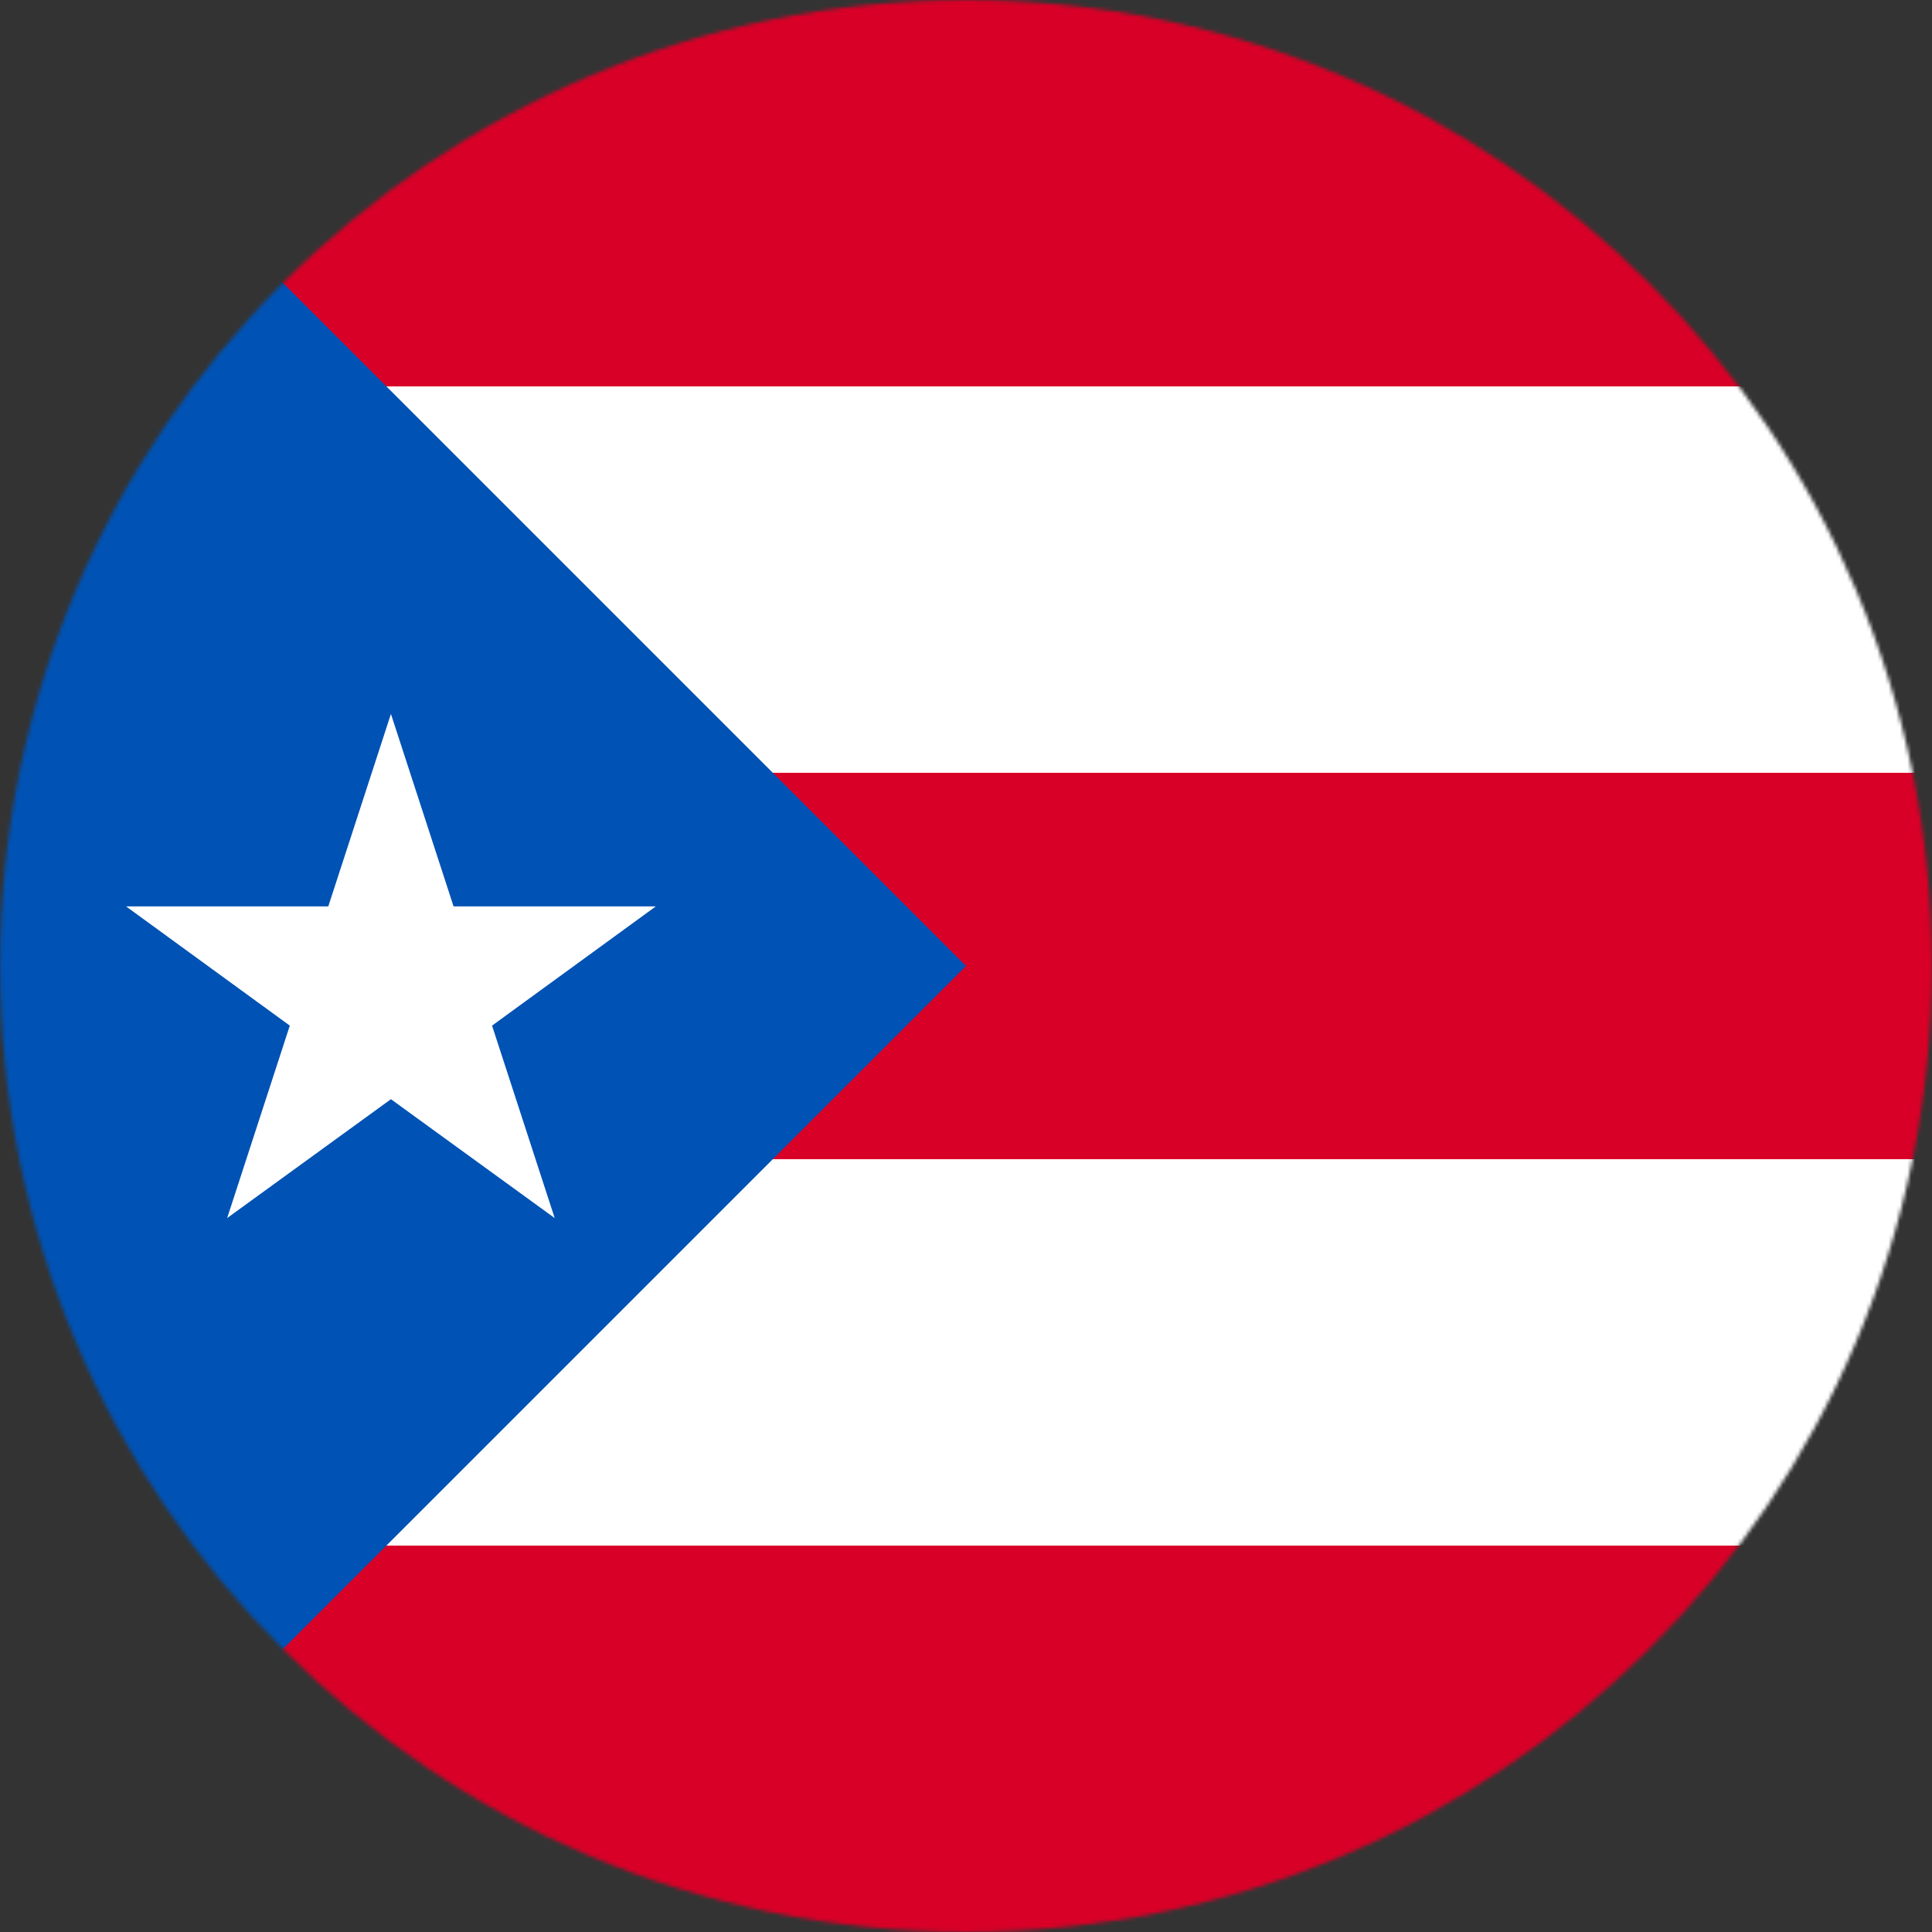 <svg width="512" height="512" viewBox="0 0 512 512" fill="none" xmlns="http://www.w3.org/2000/svg">
<rect x="0" y="0" width="512" height="512" fill="#333333" stroke="none"/>
<g clip-path="url(#clip0_4036_1916)">
<mask id="mask0_4036_1916" style="mask-type:luminance" maskUnits="userSpaceOnUse" x="0" y="0" width="512" height="512">
<path d="M256 512C397.385 512 512 397.385 512 256C512 114.615 397.385 0 256 0C114.615 0 0 114.615 0 256C0 397.385 114.615 512 256 512Z" fill="white"/>
</mask>
<g mask="url(#mask0_4036_1916)">
<path d="M27 63.3L512 102.4V204.8L477.3 259L512 307.2V409.6L27.4 446.9L27 63.3Z" fill="white"/>
<path d="M0 0L51.2 102.4H512V0H0ZM0 512H512V409.6H51.2L0 512ZM180 307.2H512V204.8H180V307.2Z" fill="#D80027"/>
<path d="M0 0V512L256 256L0 0Z" fill="#0052B4"/>
<path d="M103.6 189.2L120.2 240.2H173.8L130.4 271.8L147 322.8L103.6 291.3L60.2 322.8L76.8 271.8L33.4 240.2H87L103.6 189.2Z" fill="white"/>
</g>
</g>
<defs>
<clipPath id="clip0_4036_1916">
<rect width="512" height="512" fill="white"/>
</clipPath>
</defs>
</svg>
